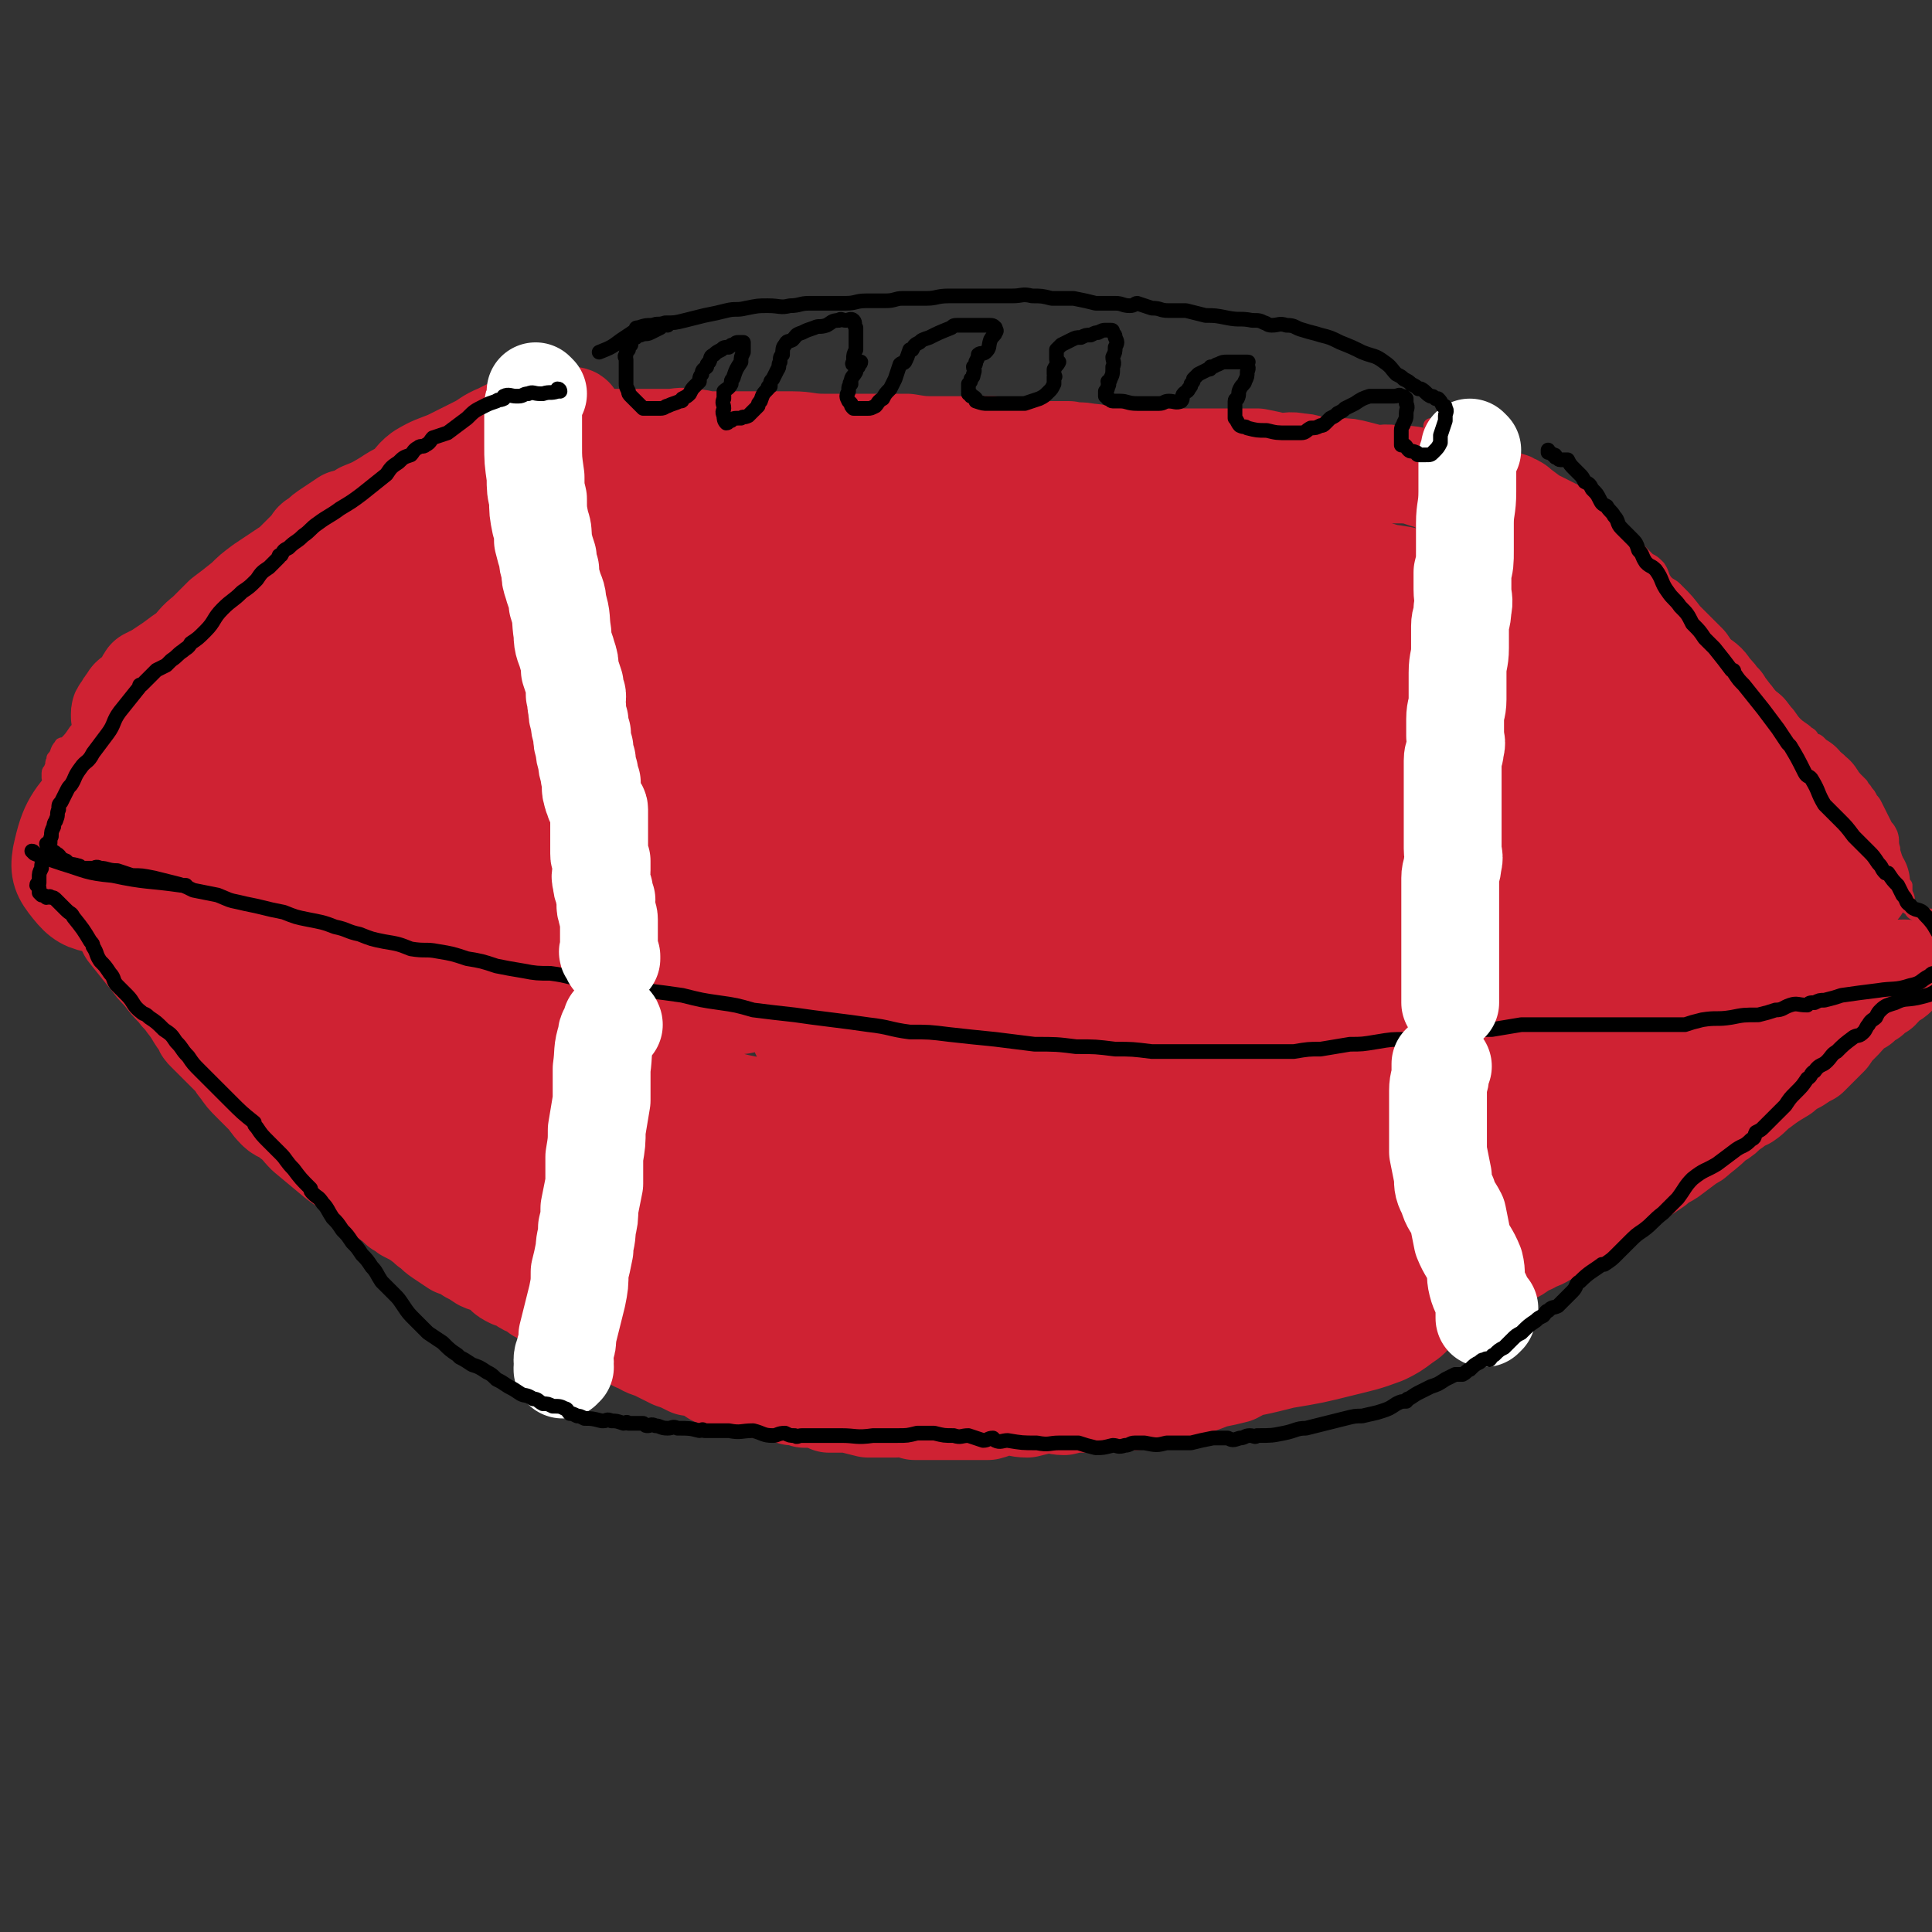 <svg viewBox='0 0 790 790' version='1.1' xmlns='http://www.w3.org/2000/svg' xmlns:xlink='http://www.w3.org/1999/xlink'><rect x="0" y="0" width="790" height="790" fill="#333333" stroke="none"/><g fill='none' stroke='#CF2233' stroke-width='6' stroke-linecap='round' stroke-linejoin='round'><path d='M17,334c0,0 0,-1 -1,-1 0,0 1,0 1,1 0,0 0,0 0,0 0,0 -1,-1 -1,-1 1,0 2,0 2,1 0,0 0,0 0,1 0,1 0,1 1,2 0,0 1,0 1,1 0,0 1,0 1,1 1,1 0,1 1,2 1,1 1,1 2,2 2,2 2,2 4,4 2,1 2,1 4,3 3,2 2,2 5,5 2,2 2,2 5,4 3,4 3,4 6,7 0,0 0,0 1,1 2,1 2,1 5,3 3,1 3,1 6,3 3,1 3,1 5,3 4,2 4,2 7,5 1,0 1,0 1,1 2,1 2,1 4,3 1,1 1,1 3,2 2,1 2,1 4,3 2,1 3,1 5,3 2,1 2,1 4,3 2,1 2,1 4,2 1,1 1,1 2,2 2,1 2,1 4,2 1,0 1,0 1,1 3,2 2,2 5,4 2,1 2,0 4,1 2,1 2,1 5,3 4,2 4,1 8,3 0,0 0,0 1,1 1,1 1,1 3,3 1,1 1,2 2,2 1,1 2,0 3,0 1,0 1,0 3,1 1,0 1,0 3,1 2,0 2,0 5,1 2,0 2,1 5,2 3,0 3,0 6,1 3,1 3,2 6,2 5,1 5,0 9,0 3,1 3,1 6,2 1,0 1,0 3,1 1,1 1,0 3,1 1,0 1,0 3,1 1,1 1,1 2,2 4,1 4,1 9,1 1,1 1,1 3,1 2,0 2,0 4,1 2,0 2,0 5,1 1,0 1,1 3,2 2,0 2,0 4,1 2,0 2,0 5,1 2,0 2,0 5,1 2,0 2,0 5,1 2,0 2,0 4,1 4,1 4,2 9,3 5,1 5,0 9,1 4,1 4,1 7,2 4,1 4,1 7,2 4,0 4,-1 8,0 3,0 3,0 6,1 4,0 4,0 7,1 3,0 3,1 7,1 3,1 3,0 7,1 1,0 2,-1 3,0 1,0 1,0 3,1 4,0 4,1 8,1 7,1 7,0 14,1 3,0 3,0 7,1 2,0 2,-1 5,0 2,0 2,0 4,0 2,1 2,1 4,1 0,0 0,0 1,0 2,-1 2,0 5,0 2,0 2,0 4,0 4,0 4,0 8,0 4,-1 4,-1 8,-1 4,0 4,0 8,0 3,0 3,0 6,0 4,0 4,0 7,0 2,0 2,0 4,0 1,0 1,0 2,0 5,-1 5,-1 10,-1 5,-1 5,0 9,0 5,-1 5,-1 11,-2 4,0 4,1 8,1 4,0 4,0 7,0 3,0 3,0 5,0 3,0 3,0 5,0 2,0 2,0 3,0 5,0 5,0 10,0 4,0 4,0 8,0 5,0 5,0 9,0 6,0 6,0 11,0 4,0 4,0 8,0 4,0 4,0 8,0 4,0 4,0 9,0 3,0 3,0 7,0 3,0 3,0 7,0 1,0 1,0 3,0 3,0 3,0 5,0 2,0 2,0 3,0 7,-1 7,-1 14,-1 4,-1 4,-1 8,-1 4,-1 4,-1 7,-1 3,-1 3,0 7,0 2,0 2,0 4,0 2,-1 2,-1 3,-1 2,-1 2,-1 4,-1 3,-1 3,-1 5,-1 6,-1 6,-1 12,-2 7,-1 7,0 13,-2 6,-1 6,-1 12,-2 5,-2 5,-2 10,-3 5,-1 5,-1 11,-3 3,-1 3,-1 7,-2 4,-1 3,-2 8,-3 3,-1 3,-1 6,-2 4,0 4,0 7,-1 1,0 1,0 1,0 2,-1 2,-1 4,-1 3,-1 4,-1 7,-2 1,0 0,-1 1,-1 3,-2 3,-2 6,-3 1,-1 1,-1 2,-1 2,-1 2,-1 4,-2 2,0 2,-1 3,-1 2,-1 2,-1 3,-2 2,-1 2,-1 3,-2 2,-1 2,-1 3,-2 2,-2 1,-2 3,-3 2,-2 2,-1 4,-2 3,-2 3,-3 6,-5 1,-1 2,0 3,-1 1,-1 1,-1 2,-2 2,-2 1,-2 3,-3 2,-2 2,-2 4,-3 4,-3 4,-2 7,-5 1,0 1,0 1,0 2,-1 3,-1 5,-2 2,-1 2,-1 3,-2 2,-1 2,-2 3,-2 1,-1 1,0 1,0 1,-1 1,-1 1,-1 0,-1 0,-1 1,-1 0,-1 1,0 1,0 0,-1 0,-1 0,-1 0,-1 1,0 1,0 1,-1 1,-1 1,-1 1,-1 1,-1 1,-1 1,-1 1,-1 1,-1 0,0 0,0 0,0 0,-1 1,-1 1,-1 0,0 -1,1 0,1 3,0 4,-1 7,-1 4,-1 4,-1 7,-2 2,0 3,0 3,-1 1,0 -1,0 -1,0 0,-1 0,-1 0,-1 -1,-1 -1,-1 -2,-1 -4,-1 -4,0 -8,-1 -2,-1 -2,-1 -3,-3 -1,0 -1,0 -1,-1 -1,0 0,0 0,-1 0,0 0,0 0,-1 0,0 0,0 0,0 0,-2 -1,-2 -1,-4 0,-1 0,-1 0,-2 0,0 -1,0 -1,0 -1,-3 -1,-3 -1,-6 -1,-1 -1,0 -1,-1 -1,-4 -1,-4 -2,-7 0,-1 0,-1 0,-1 -1,-3 0,-3 -1,-6 -1,-2 -1,-2 -2,-3 -1,-2 -1,-2 -2,-4 -1,-2 -1,-2 -2,-4 -1,-2 -1,-2 -2,-3 -1,-2 -1,-2 -2,-3 -1,-2 -1,-1 -2,-3 -1,-1 -1,-1 -2,-2 -1,-1 -1,-1 -2,-2 -1,-1 -1,-1 -2,-2 -2,-2 -2,-2 -3,-4 -2,-1 -2,-1 -3,-2 -3,-2 -3,-2 -5,-5 -1,-1 -1,-1 -2,-1 -2,-2 -1,-2 -3,-3 -2,-2 -3,-2 -5,-4 -2,-2 -2,-3 -4,-5 -3,-4 -3,-4 -7,-7 -1,-2 -1,-2 -3,-3 -1,-1 -1,-1 -2,-2 -2,-3 -2,-3 -4,-5 -2,-2 -2,-2 -4,-4 -3,-4 -3,-4 -7,-8 0,-1 0,-1 -1,-1 -1,-2 -1,-2 -3,-3 -2,-2 -2,-2 -4,-4 -1,-1 -1,-1 -2,-2 -2,-2 -2,-2 -4,-4 -2,-3 -2,-4 -4,-7 -2,-2 -2,-1 -4,-3 -2,-3 -1,-3 -3,-6 -2,-2 -2,-2 -4,-3 -2,-2 -2,-2 -4,-4 -2,-2 -2,-1 -4,-3 -3,-3 -2,-4 -5,-7 -1,-1 -1,0 -2,-1 -4,-4 -4,-4 -9,-8 -1,-2 -1,-2 -3,-3 -1,-1 -1,-1 -3,-2 -4,-2 -4,-2 -8,-4 -4,-3 -4,-3 -9,-6 -2,-1 -2,-1 -5,-2 -3,-2 -3,-2 -6,-3 -1,-1 -1,-1 -2,-2 -2,-1 -1,-1 -3,-2 -1,0 -1,0 -2,0 -2,-1 -2,-1 -4,-2 -1,0 -1,0 -2,-1 -1,0 -1,0 -3,0 -2,-1 -2,-1 -4,-1 -2,-1 -2,-1 -4,-1 -3,-1 -3,-1 -6,-2 0,0 -1,0 -1,0 0,-1 0,-1 0,-1 '/><path d='M243,162c0,0 -1,-1 -1,-1 0,0 0,1 1,1 0,0 0,0 0,0 0,0 -1,-1 -1,-1 0,0 1,1 1,1 0,0 -1,0 -1,0 -2,0 -2,0 -4,0 0,0 0,0 0,0 -1,0 -1,0 -1,0 -1,0 -1,0 -2,0 -1,0 -1,0 -2,0 -1,0 -1,0 -1,0 -1,0 -1,0 -2,1 -1,0 -1,0 -2,1 -2,1 -2,1 -3,2 -3,1 -3,1 -5,2 -5,2 -5,2 -9,4 -5,3 -5,3 -11,7 -5,2 -5,3 -10,5 -8,4 -9,4 -17,8 -5,2 -4,2 -9,5 -4,3 -4,3 -8,5 -4,3 -4,3 -9,6 -4,2 -4,2 -8,4 -3,2 -3,2 -7,4 -4,1 -4,1 -7,3 -4,2 -4,2 -8,4 -2,1 -2,1 -5,3 -3,1 -3,1 -5,3 -3,2 -3,2 -6,4 -3,2 -3,2 -6,4 -5,3 -5,3 -10,7 -3,3 -3,3 -6,7 -2,2 -2,2 -5,5 -2,1 -2,1 -3,3 -3,3 -2,3 -5,5 -4,4 -5,3 -9,7 -4,3 -4,4 -8,7 -4,5 -5,5 -9,10 -3,3 -2,3 -5,6 -2,3 -2,3 -4,5 -2,3 -2,3 -4,5 -1,1 -2,0 -2,1 -2,2 -1,3 -3,5 0,1 0,0 0,1 -1,1 0,1 -1,3 0,1 -1,1 -1,2 0,0 0,0 0,1 0,0 0,0 0,1 0,0 0,0 0,0 0,0 1,-1 1,0 1,0 1,0 1,1 '/><path d='M25,321c0,0 0,-1 -1,-1 0,0 1,0 1,1 0,0 0,0 0,0 0,0 0,-1 -1,-1 0,0 0,1 0,2 -1,1 -1,1 -1,3 -1,1 -1,1 -1,2 0,2 0,2 0,4 0,2 0,2 0,4 1,6 1,6 2,11 1,6 0,6 2,12 2,4 2,4 4,9 2,2 2,2 3,5 2,2 2,2 3,4 2,2 2,2 3,4 1,2 1,2 2,4 2,3 2,3 4,7 1,2 1,2 3,4 1,2 1,2 3,4 2,2 2,2 5,5 2,2 3,2 5,5 3,3 2,4 5,8 1,1 2,0 3,2 2,2 2,2 5,5 0,0 0,0 0,1 2,1 2,1 4,3 2,2 2,3 4,5 1,1 1,1 3,2 4,2 3,3 7,6 1,1 1,1 3,2 1,1 1,1 2,2 2,2 2,2 4,5 1,1 1,1 3,3 3,3 3,3 7,5 2,2 2,2 4,4 3,1 3,1 5,3 3,4 3,4 7,8 2,2 2,2 5,4 2,2 2,2 5,4 2,2 2,2 5,4 2,2 2,2 5,4 4,3 4,3 9,7 1,1 1,1 3,2 1,1 1,1 3,3 3,2 3,2 6,5 2,1 2,2 4,4 2,2 2,2 5,4 2,1 2,1 5,3 2,1 2,1 4,3 3,1 3,1 6,2 2,1 2,1 4,2 2,1 2,0 5,2 2,0 2,0 4,2 2,1 2,1 4,3 2,1 2,1 4,3 2,1 2,1 5,3 2,1 2,1 5,2 2,1 2,1 5,2 2,1 2,1 5,2 2,1 2,1 5,2 4,1 4,1 9,3 3,1 3,0 6,1 2,1 2,1 4,2 3,0 3,0 6,1 0,0 0,0 1,1 2,0 2,0 5,1 0,0 0,0 1,1 2,0 2,0 4,1 3,0 3,-1 6,0 2,0 2,0 5,1 4,0 4,0 9,0 1,0 1,0 2,1 2,0 2,-1 5,0 3,0 3,0 6,1 2,0 2,0 5,1 6,1 6,1 13,3 4,1 4,0 8,1 3,1 3,1 6,1 2,1 2,1 5,2 3,0 3,0 6,1 1,0 1,0 3,1 3,0 4,0 7,0 1,0 1,-1 2,0 3,0 3,0 6,1 3,0 3,-1 6,0 5,0 5,0 10,0 4,0 4,0 8,1 3,0 3,0 7,0 3,0 3,0 5,0 2,0 2,0 3,0 2,0 2,0 3,0 3,0 3,0 6,0 2,0 2,0 3,0 6,0 6,0 11,0 4,0 4,0 9,0 4,0 4,0 8,0 2,-1 2,-1 5,-1 2,0 2,0 5,0 2,-1 2,-1 4,-1 1,0 1,0 1,0 2,-1 2,0 4,0 2,-1 2,-1 4,-1 3,-1 3,-1 5,-1 2,-1 2,0 4,0 3,-1 3,-1 5,-1 4,-1 4,-1 7,-2 2,0 2,1 3,1 3,-1 3,-1 5,-1 3,-1 3,0 5,0 3,-1 3,-1 5,-1 3,-1 3,-1 5,-1 2,-1 2,-1 4,-1 4,-1 4,-1 8,-2 2,-1 2,-1 3,-1 2,0 2,0 3,0 3,-1 3,-2 5,-2 3,-1 3,-1 6,-2 1,0 1,0 2,0 2,-1 2,-1 3,-1 1,-1 1,-2 2,-2 2,-1 2,-1 3,-1 2,-1 2,-1 3,-2 2,0 2,-1 3,-1 2,-2 2,-1 4,-2 2,-1 2,-1 4,-2 2,-1 2,-2 4,-2 3,-2 4,-2 7,-3 0,0 0,0 0,0 2,-1 2,-2 3,-2 2,-1 2,-1 4,-2 1,0 1,-1 2,-1 3,-2 3,-2 6,-3 0,0 0,0 0,0 1,-1 1,-1 2,-1 2,-1 2,-1 4,-2 1,0 0,-1 1,-1 2,-1 2,-1 5,-1 0,-1 0,0 1,0 1,-1 1,-1 2,-1 1,-1 1,0 2,0 2,-1 2,-2 3,-3 2,0 2,0 4,0 2,-1 2,-2 3,-2 2,-2 2,-1 4,-2 2,-1 2,-2 4,-2 4,-2 4,-2 8,-4 3,-1 3,-1 6,-3 5,-2 5,-2 10,-4 4,-1 4,-1 8,-2 3,-1 3,-1 6,-3 2,-1 2,-1 3,-2 1,-1 1,-1 2,-1 3,-3 3,-2 6,-5 1,0 1,0 1,0 2,-2 2,-1 4,-2 3,-2 3,-3 5,-4 3,-2 3,-2 5,-3 2,-2 2,-2 4,-3 3,-3 3,-2 6,-5 1,0 0,-1 1,-1 2,-2 2,-2 5,-4 1,-1 2,0 3,-1 2,-2 1,-2 3,-3 1,-2 2,-1 3,-2 2,-2 1,-2 3,-3 2,-2 2,-2 4,-3 3,-3 3,-3 6,-6 1,0 1,0 1,0 2,-2 2,-2 3,-3 3,-4 2,-4 5,-7 2,-1 2,-1 4,-2 3,-3 3,-3 5,-5 3,-3 3,-3 6,-6 4,-6 4,-6 8,-11 4,-4 4,-4 7,-8 3,-4 3,-4 5,-7 1,-1 1,-1 1,-2 0,0 0,-1 0,-1 0,-1 1,-1 1,-2 0,-2 0,-2 0,-3 0,-1 1,-1 1,-3 1,-2 0,-3 1,-5 1,-1 1,-1 3,-1 3,0 3,0 7,1 '/></g>
<g fill='none' stroke='#CF2233' stroke-width='40' stroke-linecap='round' stroke-linejoin='round'><path d='M39,337c0,0 0,0 -1,-1 0,-1 1,-1 1,-2 0,-2 0,-2 0,-4 0,-3 0,-4 1,-7 0,0 1,0 1,0 1,-1 0,-1 1,-2 0,-1 0,-1 1,-2 1,-1 1,-1 2,-2 1,-1 1,-1 2,-2 4,-4 3,-5 7,-8 4,-4 4,-4 8,-8 5,-4 5,-4 9,-7 5,-4 5,-4 9,-8 4,-4 4,-4 8,-8 4,-3 4,-3 8,-6 3,-3 3,-3 6,-6 4,-3 3,-3 7,-7 3,-2 3,-2 6,-3 3,-2 3,-1 6,-3 3,-2 2,-2 5,-4 3,-2 3,-2 6,-4 5,-4 5,-4 10,-8 0,-1 0,-1 1,-1 2,-2 2,-2 4,-4 2,-2 2,-2 5,-4 2,-1 2,-1 4,-2 4,-2 4,-3 8,-5 0,0 0,0 1,0 2,-1 2,-1 4,-2 2,-2 2,-2 5,-3 2,-1 2,-1 4,-2 1,-1 1,-1 3,-2 2,-2 2,-2 4,-3 2,-2 2,-2 4,-3 2,-1 2,0 5,-2 3,-1 3,-1 6,-3 0,0 0,0 1,0 2,-1 2,-1 4,-2 2,-2 2,-2 5,-3 2,-1 2,-1 3,-1 4,-2 4,-2 7,-3 0,0 0,0 1,0 1,-1 1,-1 3,-2 2,-1 2,-1 4,-1 0,-1 0,-1 1,-1 0,-1 0,-1 1,-1 0,0 1,0 1,0 0,0 0,-1 0,-1 '/><path d='M235,171c0,0 0,-1 -1,-1 -1,0 -1,1 -2,1 -4,0 -4,0 -7,0 -1,0 -1,0 -1,0 -1,0 -1,0 -2,0 -2,0 -2,0 -3,0 -1,0 -1,1 -2,1 -1,0 -1,0 -2,0 -1,0 -1,0 -2,1 -1,0 -1,1 -1,1 -2,1 -2,0 -4,1 -2,1 -2,1 -4,2 -5,2 -5,3 -9,5 -6,3 -6,3 -12,6 -5,2 -6,2 -11,5 -4,3 -3,4 -7,7 -4,2 -4,2 -7,4 -5,3 -5,3 -10,5 -3,2 -3,2 -7,3 -3,2 -3,2 -6,4 -3,2 -3,2 -5,4 -2,1 -2,1 -3,3 -2,2 -2,2 -4,4 -2,2 -2,2 -4,4 -6,4 -6,4 -12,8 -4,3 -4,3 -7,6 -5,4 -5,4 -9,7 -4,4 -4,4 -7,7 -4,3 -4,4 -7,7 -3,2 -3,2 -7,5 -3,2 -3,2 -6,4 -2,1 -2,1 -4,2 -1,1 0,2 -1,3 -2,2 -2,2 -4,4 -2,1 -2,1 -3,3 -1,1 -1,1 -2,3 -1,1 -1,1 -1,2 0,1 0,1 0,1 '/><path d='M36,349c0,0 0,-1 -1,-1 0,0 1,0 1,1 0,0 0,0 0,0 0,0 1,-1 1,0 1,1 0,1 1,3 1,2 1,2 2,4 1,2 0,2 1,4 1,1 1,1 2,3 1,2 0,2 1,4 1,2 1,2 2,4 2,3 2,3 4,6 1,2 1,2 2,4 4,5 4,5 8,10 0,0 0,0 1,1 2,3 2,3 5,6 3,4 3,4 6,7 2,3 2,2 4,5 4,5 3,5 7,10 0,1 0,1 1,2 2,2 2,2 5,5 3,3 3,3 6,6 2,2 1,2 3,4 2,3 2,3 5,6 2,2 2,2 5,5 2,2 2,3 5,6 2,2 3,1 6,4 3,2 3,3 6,6 6,5 6,5 12,10 5,4 5,3 10,7 3,2 3,2 6,4 2,3 2,3 5,5 3,2 3,2 5,4 2,1 2,1 3,2 4,2 4,2 8,5 0,0 0,0 1,1 2,1 2,2 5,4 3,2 3,2 6,4 3,1 3,1 6,3 2,1 2,1 5,3 2,1 2,0 5,2 2,1 2,1 4,3 1,1 1,1 3,2 1,0 2,0 3,1 1,0 1,1 3,2 1,0 1,0 3,1 1,0 1,1 2,2 1,0 1,0 3,1 4,1 4,1 8,3 0,0 0,0 1,1 2,1 2,0 4,2 2,1 2,1 4,3 2,1 2,0 5,2 3,1 3,1 6,3 2,1 2,0 4,2 2,1 2,1 5,3 3,1 3,2 7,3 4,2 4,2 8,4 3,1 3,1 7,3 2,0 2,0 5,1 2,1 2,1 5,3 0,0 0,-1 1,0 2,0 2,0 4,1 6,2 6,2 13,4 4,1 4,0 7,1 4,1 4,1 7,2 2,0 2,0 5,1 4,0 4,0 8,1 1,0 1,0 2,1 4,0 4,0 8,0 4,1 4,1 8,2 3,0 3,0 6,0 2,0 2,0 5,0 2,0 2,-1 5,0 1,0 1,0 3,1 1,0 2,0 4,0 3,0 3,0 6,0 5,0 5,0 10,0 5,0 5,0 10,0 4,-1 4,-2 8,-2 4,0 4,1 8,1 4,-1 4,-1 8,-2 3,0 4,1 7,1 4,-1 4,-1 8,-1 4,-1 4,0 9,0 4,-1 3,-2 7,-2 3,0 3,1 5,1 3,-1 3,-1 6,-2 1,0 1,0 2,0 8,-2 8,-2 15,-4 4,-1 4,-1 9,-3 5,-1 5,-1 9,-2 4,-2 4,-3 8,-4 4,-2 5,0 8,-2 4,-1 3,-2 6,-3 4,-2 4,-2 7,-3 2,-1 2,-2 4,-2 1,-1 1,0 1,0 2,-1 3,-1 5,-2 2,0 1,0 3,-1 5,-3 5,-4 10,-6 5,-2 5,-1 10,-3 4,-1 3,-2 7,-4 3,-1 3,-1 6,-2 3,-2 3,-1 6,-3 3,-1 3,-1 6,-3 4,-2 4,-2 7,-3 5,-2 5,-2 9,-4 6,-2 6,-2 11,-4 4,-2 3,-3 7,-4 3,-2 3,-1 6,-3 4,-2 4,-2 7,-4 1,-1 1,-1 2,-1 2,-2 2,-2 4,-3 3,-2 3,-1 5,-2 3,-2 3,-2 5,-3 3,-2 3,-2 5,-3 3,-2 3,-3 5,-4 3,-3 3,-2 6,-5 3,-2 3,-2 6,-4 3,-3 3,-2 6,-4 4,-3 4,-3 8,-6 2,-1 2,-1 3,-2 5,-4 5,-4 9,-8 1,0 1,0 1,0 3,-2 2,-3 5,-4 2,-2 3,-2 5,-3 3,-2 3,-3 6,-5 4,-3 4,-3 9,-6 0,-1 0,-1 1,-1 3,-2 3,-2 5,-3 3,-2 3,-2 5,-3 2,-2 2,-2 4,-4 2,-2 2,-2 4,-4 2,-3 2,-3 4,-5 3,-3 3,-3 5,-6 2,-1 2,-1 4,-2 2,-2 2,-2 4,-3 2,-2 2,-2 4,-3 2,-2 1,-2 3,-3 2,-2 2,-1 4,-3 1,-1 1,-1 1,-2 1,0 1,0 2,-1 0,0 0,0 0,0 0,0 0,0 -1,0 -2,0 -2,0 -3,1 -1,0 -2,-1 -2,0 -1,0 0,1 -1,2 -1,1 -2,1 -4,2 0,0 0,0 -1,1 -1,0 -2,0 -3,1 -1,0 -1,0 -3,1 -2,0 -2,0 -4,1 -2,0 -2,0 -5,1 -2,1 -2,1 -4,2 -5,2 -5,2 -10,4 -5,2 -5,2 -11,5 -5,2 -4,3 -10,5 -3,1 -3,1 -6,2 -4,2 -4,2 -8,3 -1,1 -2,0 -3,1 -2,1 -2,1 -3,2 -2,0 -2,0 -4,1 -6,2 -6,2 -12,5 -3,2 -3,2 -7,4 -3,1 -3,1 -6,2 -3,1 -3,1 -6,2 -2,1 -2,1 -4,1 -2,1 -2,1 -4,1 -3,1 -3,1 -6,2 -3,1 -3,0 -7,1 -4,2 -4,2 -9,3 -3,1 -3,2 -6,3 -3,1 -4,1 -7,2 -2,0 -2,0 -5,1 -4,0 -4,0 -9,1 -4,1 -4,1 -9,2 -4,0 -4,0 -8,1 -4,1 -4,1 -8,1 -3,1 -3,0 -6,1 -4,0 -4,1 -7,1 -3,0 -3,0 -5,0 -1,0 -1,-1 -3,0 -3,0 -3,1 -5,1 -4,0 -4,-1 -7,0 -7,0 -7,1 -14,2 -5,0 -5,1 -9,1 -4,0 -4,-1 -7,0 -4,0 -4,0 -7,1 -2,0 -2,0 -4,0 0,0 0,0 -1,0 -4,0 -4,0 -9,0 -5,0 -5,0 -10,0 -4,0 -5,0 -9,0 -3,-1 -3,-1 -5,-1 -4,0 -4,0 -7,0 -2,0 -2,0 -5,0 -2,-1 -2,-1 -5,-1 -4,-1 -4,0 -8,0 -4,-1 -4,-1 -9,-1 -3,-1 -3,0 -7,0 -4,0 -4,0 -8,0 -3,-1 -3,-1 -6,-1 -4,-1 -4,0 -8,0 -3,0 -3,0 -6,0 -4,0 -4,0 -7,0 -3,0 -3,0 -7,0 -3,0 -3,0 -6,0 -1,-1 -1,-1 -1,-1 -3,-1 -3,0 -5,0 -3,-1 -3,-1 -5,-1 -6,-1 -6,-1 -12,-1 -5,-1 -5,-1 -11,-2 -4,0 -4,0 -9,-1 -3,0 -3,-1 -5,-1 -4,-1 -4,-1 -7,-2 -4,0 -4,0 -8,-1 -4,-1 -4,-1 -8,-1 -4,-1 -4,-1 -9,-2 -4,0 -5,0 -9,-1 -4,-1 -4,-2 -7,-3 -5,-1 -5,-1 -10,-2 -4,0 -4,0 -9,-1 -5,-1 -5,-1 -10,-2 -4,-1 -4,-2 -9,-3 -4,-1 -4,-1 -9,-2 -5,0 -5,0 -10,-1 -4,-1 -4,-2 -9,-3 -4,-1 -4,-1 -9,-2 -4,0 -4,-1 -9,-1 -4,-1 -4,-1 -8,-2 -5,0 -5,0 -9,-1 -5,-1 -5,-2 -10,-3 -5,-2 -5,-2 -10,-3 -5,-1 -5,-1 -11,-2 -5,-1 -5,-2 -10,-3 -5,-1 -5,-1 -9,-2 -7,-2 -7,-1 -14,-3 -5,-2 -5,-2 -9,-4 -4,-2 -4,-2 -8,-3 -5,-2 -5,-1 -9,-3 -5,-3 -4,-3 -8,-6 -4,-2 -4,-2 -8,-4 -2,-1 -2,-1 -4,-2 -1,-1 -1,-1 -2,-2 0,-1 0,0 -1,0 0,0 0,0 0,0 -1,-1 0,-1 0,-1 0,0 0,0 0,1 0,0 0,0 0,1 0,1 0,1 0,2 0,0 0,0 0,1 0,0 0,0 0,1 0,0 0,0 0,1 0,0 0,0 1,1 1,0 0,0 1,1 2,1 2,1 4,2 3,1 3,1 7,3 0,0 1,0 1,1 5,5 4,5 9,10 6,5 6,5 11,10 7,5 7,5 13,10 6,5 6,5 12,9 6,4 6,4 11,8 5,4 5,4 11,8 5,4 5,3 11,7 7,4 7,3 13,7 7,3 7,3 14,6 6,4 6,4 12,8 7,4 7,4 14,8 8,4 8,4 16,8 9,4 8,5 17,9 9,4 9,4 18,8 11,4 11,4 22,8 10,3 10,3 21,6 10,4 10,4 21,8 11,4 11,4 23,7 11,2 11,3 22,4 12,3 12,2 24,4 13,1 13,1 26,2 11,1 11,2 23,2 14,1 14,0 28,1 10,0 11,1 21,0 13,-2 13,-2 25,-5 12,-2 12,-2 24,-5 8,-2 9,-2 17,-5 4,-2 4,-2 8,-5 3,-2 3,-2 5,-5 1,-2 0,-2 1,-4 0,-1 1,-1 1,-3 0,-2 -1,-2 -1,-4 1,-2 2,-1 3,-3 4,-6 3,-7 6,-12 4,-7 4,-7 9,-14 2,-4 2,-4 5,-8 1,-1 2,-1 3,-2 1,0 0,-1 1,-1 0,-1 0,0 0,0 1,-1 1,-1 2,-1 1,-1 1,-2 2,-2 5,-2 5,-1 10,-3 8,-3 8,-4 16,-7 8,-3 8,-3 17,-6 5,-1 5,-1 10,-2 0,0 0,-1 0,-1 0,-1 1,-1 1,-1 -1,0 -1,0 -2,0 -1,-1 -1,0 -3,0 -2,0 -2,0 -4,0 -2,0 -2,-1 -5,0 -5,0 -5,0 -10,1 -8,1 -8,1 -15,3 -10,2 -10,3 -20,6 -11,4 -11,4 -21,8 -12,4 -12,4 -23,7 -12,3 -12,4 -23,7 -12,4 -12,4 -24,7 -13,2 -13,2 -26,3 -13,2 -13,2 -27,3 -13,0 -13,0 -27,0 -14,0 -14,0 -28,0 -13,0 -13,0 -26,0 -11,-1 -11,-1 -22,-2 -11,-1 -11,0 -22,-2 -10,-2 -10,-2 -20,-5 -9,-2 -9,-3 -18,-5 -12,-3 -12,-3 -23,-6 -12,-3 -12,-3 -25,-6 -12,-3 -12,-3 -25,-5 -10,-2 -11,-1 -21,-4 -9,-2 -8,-2 -17,-5 -5,-2 -7,-1 -10,-4 -1,-1 1,-2 2,-5 0,-1 -1,-2 0,-3 0,0 1,0 2,0 5,-1 5,-2 11,-1 8,0 8,0 15,2 11,2 11,2 22,6 14,4 13,5 28,9 16,5 16,5 33,8 18,4 18,3 36,6 22,3 22,3 44,6 21,3 21,3 41,6 17,2 17,2 35,4 16,2 16,2 33,3 13,1 13,1 27,2 8,0 8,0 17,0 6,0 6,1 12,1 2,-1 3,-1 5,-2 1,0 1,-1 1,-1 -1,-1 -1,-1 -2,-1 -3,-1 -3,-1 -6,-2 -7,-1 -7,-1 -14,-2 -9,-2 -9,-2 -18,-3 -16,-2 -16,-2 -31,-3 -16,-1 -16,-1 -31,-1 -14,-1 -14,-1 -28,0 -17,0 -17,-1 -35,0 -15,1 -15,1 -30,3 -13,1 -13,2 -26,5 -10,2 -10,2 -21,6 -8,3 -8,3 -15,7 -4,3 -4,4 -5,7 0,2 0,3 1,3 4,2 5,2 10,3 10,1 10,1 21,2 16,2 16,3 32,4 19,2 19,2 37,3 13,0 13,1 26,1 19,-1 19,-1 39,-2 13,-1 13,-1 27,-2 12,-2 12,-2 23,-4 12,-3 12,-3 23,-7 9,-3 9,-3 18,-7 4,-1 4,-1 7,-3 1,-1 1,-1 1,-2 0,0 0,0 -1,0 -1,-1 -1,-1 -2,-1 0,0 0,0 -1,0 -4,-1 -4,-1 -9,0 -6,0 -6,0 -13,1 -9,0 -9,0 -18,1 -11,1 -11,2 -21,4 -12,2 -12,3 -23,5 -13,3 -12,3 -25,5 -14,3 -14,2 -27,5 -12,2 -12,3 -23,5 -8,2 -8,2 -15,4 -8,1 -8,1 -15,3 -5,1 -5,1 -9,3 -2,0 -3,0 -4,1 0,0 1,1 1,1 1,1 1,1 1,1 1,0 1,-1 2,0 2,0 2,1 4,1 8,0 8,-1 15,-1 10,-2 9,-2 19,-3 10,-1 10,0 20,-2 10,-1 10,-1 20,-3 11,-2 11,-3 23,-5 9,-3 9,-2 18,-5 14,-4 14,-4 28,-9 13,-4 13,-3 26,-8 12,-4 12,-5 24,-10 12,-6 13,-5 25,-10 12,-5 12,-6 23,-11 11,-6 11,-6 22,-11 9,-4 9,-3 17,-7 7,-3 6,-4 13,-8 4,-3 4,-3 8,-6 5,-3 4,-4 9,-7 5,-2 5,-2 9,-4 3,-2 3,-3 6,-5 1,-2 2,-1 3,-3 1,-1 0,-1 1,-2 2,-2 2,-2 4,-3 4,-4 4,-4 8,-7 2,-1 2,-1 3,-2 1,-2 1,-2 2,-3 3,-3 4,-3 7,-6 1,-1 1,-2 2,-3 4,-5 4,-4 8,-8 1,-1 1,-1 1,-1 3,-2 3,-2 5,-4 3,-3 3,-3 7,-5 2,-2 2,-2 4,-3 5,-4 5,-4 10,-7 2,-2 2,-2 3,-3 4,-2 4,-2 8,-4 4,-2 4,-3 8,-4 2,-1 2,-1 4,-2 1,0 1,0 1,-1 0,0 0,0 0,-1 0,0 0,0 0,0 0,0 0,0 -1,0 -2,-1 -2,-1 -4,-1 0,0 0,0 0,0 0,-1 0,-1 -1,-1 -1,-1 -2,-1 -3,-2 0,0 0,-1 0,-1 -1,-2 -1,-2 -3,-4 0,0 0,0 0,0 -1,-2 -1,-2 -2,-3 -1,-2 -1,-2 -2,-4 -3,-6 -3,-6 -7,-12 -3,-5 -3,-5 -6,-10 -3,-4 -4,-3 -7,-6 -2,-2 -1,-3 -3,-5 -1,-2 -1,-2 -2,-3 -1,-2 -1,-2 -2,-3 -1,-3 -1,-3 -3,-6 -1,-2 -1,-1 -3,-3 -4,-5 -4,-5 -7,-9 -1,-1 0,-1 -1,-1 -2,-3 -2,-3 -4,-5 -2,-3 -2,-3 -5,-5 -3,-3 -3,-3 -5,-6 -5,-5 -5,-5 -10,-10 -3,-4 -3,-4 -6,-7 -3,-2 -3,-2 -6,-5 -2,-2 -2,-2 -4,-4 -3,-2 -3,-2 -5,-5 -1,0 0,0 -1,0 -2,-2 -2,-2 -4,-3 -2,-2 -2,-2 -5,-4 -3,-2 -3,-2 -5,-5 -4,-3 -3,-3 -6,-6 0,-1 0,-1 -1,-1 -1,-2 -1,-2 -3,-3 -1,-1 -1,-1 -3,-2 -1,-2 -1,-2 -3,-3 -1,-1 -1,-1 -3,-2 -1,-1 -1,-1 -2,-2 -1,-1 -1,-1 -2,-2 -1,-1 -1,-1 -2,-1 -1,-1 -1,-1 -2,-1 -1,0 -1,0 -2,0 0,0 0,-1 -1,-1 0,0 0,0 -1,0 -1,0 -1,0 -2,0 0,0 0,0 0,0 -1,0 -1,0 -2,0 -1,0 -1,0 -3,0 -3,-1 -3,-1 -6,-3 0,0 0,0 -1,0 -2,-1 -2,-1 -5,-2 -3,-1 -3,0 -6,-1 -2,-1 -2,-2 -5,-2 -6,-2 -6,-2 -13,-2 -4,-1 -4,0 -8,0 -3,-1 -3,-1 -7,-2 -4,-1 -4,-1 -7,-1 -5,-1 -5,0 -9,0 -4,-1 -4,-2 -8,-2 -4,-1 -4,0 -8,0 -4,-1 -4,-1 -9,-2 -4,0 -4,0 -9,0 -4,0 -4,0 -8,0 -4,0 -4,0 -8,0 -5,0 -5,0 -10,0 -4,0 -4,0 -8,0 -5,0 -5,-1 -9,-1 -5,0 -5,0 -9,0 -4,0 -4,-1 -8,-1 -4,-1 -4,0 -8,-1 -5,0 -5,0 -10,0 -5,-1 -5,-1 -11,-1 -5,-1 -5,0 -10,-1 -5,0 -5,0 -11,0 -6,0 -6,0 -12,0 -6,0 -6,0 -12,-1 -6,0 -6,0 -13,0 -6,0 -6,0 -11,0 -5,0 -5,0 -10,0 -7,0 -7,-1 -13,-1 -6,0 -6,0 -12,0 -5,0 -5,0 -10,0 -6,0 -6,0 -11,0 -4,0 -4,-1 -9,-1 -4,-1 -4,0 -9,0 -7,0 -7,0 -13,0 -6,0 -6,0 -12,0 -6,0 -6,0 -12,0 -5,1 -5,1 -11,2 -5,0 -5,0 -10,1 -5,1 -5,1 -10,2 -2,1 -2,1 -3,3 -2,1 -1,2 -2,4 0,1 1,1 1,2 0,0 0,0 0,1 0,1 0,1 1,2 2,2 2,2 4,3 0,1 0,1 1,1 6,2 6,2 12,3 11,1 11,1 22,1 15,0 15,0 31,0 16,-1 16,-1 32,-2 11,-1 11,-2 23,-2 7,0 7,-1 13,0 1,0 2,0 2,1 -1,2 -1,2 -2,4 -3,2 -3,2 -6,4 -5,2 -5,1 -11,3 -8,2 -8,2 -16,4 -15,4 -15,4 -29,8 -19,5 -19,5 -38,10 -19,6 -19,6 -37,12 -18,5 -18,5 -36,12 -14,5 -14,5 -27,12 -11,5 -11,6 -21,12 -6,5 -5,5 -11,10 -1,1 -1,1 -1,2 0,0 0,1 1,1 2,0 2,0 4,0 2,0 2,0 4,0 5,0 5,0 10,0 11,-1 11,0 23,-2 13,-1 13,-1 26,-3 12,-3 13,-3 25,-7 11,-5 11,-5 22,-11 12,-6 13,-6 23,-14 20,-15 21,-14 38,-32 5,-5 4,-7 6,-14 1,-4 2,-5 1,-8 -2,-3 -4,-3 -8,-4 -7,-1 -7,-1 -14,0 -10,0 -11,0 -21,2 -22,6 -22,6 -43,14 -24,9 -24,9 -47,20 -24,12 -25,11 -47,25 -20,13 -20,13 -38,29 -17,16 -19,16 -33,34 -9,11 -11,12 -14,26 -1,6 0,8 4,13 4,5 6,6 12,7 15,4 15,3 30,3 18,1 18,1 36,-1 19,-2 19,-2 38,-7 19,-4 19,-4 37,-12 19,-8 19,-10 37,-20 19,-11 20,-11 38,-22 18,-12 18,-12 35,-25 15,-11 15,-11 30,-23 12,-10 12,-9 24,-20 9,-7 10,-7 16,-16 3,-4 2,-5 2,-11 0,-3 1,-4 -1,-6 -3,-3 -4,-2 -7,-3 -6,-1 -6,-1 -12,-2 -7,-1 -7,-1 -15,0 -11,1 -11,0 -22,3 -19,5 -19,5 -37,13 -18,8 -18,9 -36,18 -13,7 -14,6 -26,15 -18,13 -18,14 -34,30 -11,11 -11,11 -19,25 -7,11 -9,12 -11,25 -2,8 0,9 2,18 2,7 2,8 7,13 5,6 6,6 13,8 19,4 19,4 39,4 19,1 19,0 39,-1 21,-2 21,-1 42,-6 21,-5 21,-7 42,-15 21,-9 21,-9 43,-19 20,-9 20,-8 39,-20 14,-8 14,-9 26,-21 9,-8 9,-8 15,-18 3,-5 3,-6 3,-11 -1,-5 -1,-5 -4,-9 -4,-4 -4,-4 -9,-6 -7,-2 -8,-3 -15,-4 -25,-2 -25,-2 -49,-3 -32,0 -32,0 -63,1 -23,1 -24,-1 -47,4 -20,4 -20,6 -39,13 -22,8 -21,9 -43,18 -16,7 -17,5 -33,14 -10,5 -10,6 -18,13 -4,4 -4,5 -6,9 -1,1 -1,2 0,3 1,0 1,0 3,0 4,0 4,-1 7,0 6,0 6,1 13,1 9,0 9,0 19,0 10,-1 10,0 20,-1 9,-1 9,-1 18,-3 9,-2 9,-3 17,-7 5,-3 6,-3 9,-7 2,-2 4,-4 3,-6 -1,-3 -4,-2 -7,-3 -4,-1 -4,-2 -8,-2 -5,-2 -5,-1 -11,-2 -8,0 -8,0 -16,0 -10,0 -10,0 -20,1 -19,2 -19,2 -38,5 -7,1 -7,2 -14,3 -4,1 -4,0 -8,1 -1,0 -1,1 -3,1 0,0 -1,-1 -1,0 -1,0 0,1 0,1 0,0 0,-1 0,-1 0,-2 -1,-2 0,-3 0,-2 1,-2 2,-3 1,-2 1,-2 3,-3 1,-1 2,-1 3,-2 1,-2 1,-2 2,-3 0,-1 1,-1 1,-2 0,-2 0,-2 0,-4 0,0 0,0 0,0 0,-1 0,-1 0,-1 0,-2 0,-2 0,-3 0,0 -1,0 -1,0 -1,-1 -1,-1 -2,-2 0,0 0,0 0,0 -2,0 -2,0 -3,1 -2,1 -2,1 -4,2 -3,1 -3,1 -5,3 -2,2 -2,2 -4,5 -4,5 -3,6 -6,12 -4,5 -4,6 -7,11 -5,8 -5,7 -9,15 -4,7 -4,7 -6,15 -2,7 -2,7 -3,14 -1,4 -1,4 -2,8 0,1 -1,1 0,1 1,1 2,0 3,0 5,-3 4,-4 9,-6 9,-6 9,-6 17,-10 15,-8 16,-8 31,-16 17,-9 18,-9 35,-19 15,-8 15,-9 30,-18 8,-5 9,-5 16,-11 5,-4 6,-5 8,-9 1,-1 -1,-1 -3,-1 -3,0 -3,1 -6,1 -6,1 -6,-1 -11,1 -8,3 -8,4 -16,8 -9,5 -9,6 -17,11 -13,7 -14,6 -26,15 -13,9 -14,10 -24,22 -9,10 -10,10 -15,21 -3,8 -4,9 -3,17 1,7 3,8 8,13 8,7 9,9 19,12 20,6 21,6 41,8 27,1 28,-1 55,-1 29,-1 30,-1 59,-3 33,-2 33,-1 66,-5 32,-4 32,-5 63,-11 38,-7 38,-7 76,-13 26,-5 26,-4 51,-9 16,-4 16,-4 31,-10 6,-2 9,-2 10,-6 1,-3 -2,-6 -6,-8 -7,-3 -9,-2 -18,-3 -12,-1 -12,-2 -25,-2 -28,-1 -28,-1 -56,0 -36,1 -36,-1 -71,3 -43,5 -43,6 -86,14 -45,8 -45,8 -89,19 -32,8 -32,9 -63,20 -13,4 -13,5 -25,10 -6,2 -15,4 -12,4 5,1 13,-1 27,-2 24,-2 24,-2 48,-3 33,-1 33,0 66,-2 44,-2 44,-3 87,-6 42,-2 42,-2 84,-3 34,0 34,1 68,1 28,0 28,0 55,0 20,0 20,0 40,0 5,0 9,0 10,-2 0,-2 -4,-3 -9,-6 -4,-3 -4,-5 -9,-7 -12,-4 -12,-4 -25,-6 -24,-3 -24,-3 -49,-5 -35,-2 -35,-3 -71,-3 -59,1 -59,0 -118,5 -18,1 -19,1 -36,7 -6,2 -8,4 -10,9 -2,3 0,5 2,8 7,7 8,8 17,12 22,11 23,11 46,18 29,10 30,10 60,16 33,7 33,7 67,11 33,3 33,3 66,4 28,1 28,0 57,-1 22,-1 23,1 44,-4 11,-3 12,-4 20,-11 6,-5 6,-6 8,-13 1,-5 0,-6 -1,-11 -2,-5 -2,-5 -5,-10 -6,-6 -6,-7 -13,-11 -12,-8 -13,-9 -27,-13 -26,-8 -27,-7 -54,-10 -26,-3 -26,-4 -51,-3 -25,1 -25,0 -49,6 -21,5 -21,6 -41,16 -16,8 -16,8 -30,19 -9,6 -11,6 -15,15 -1,4 0,6 3,10 4,4 5,4 11,6 10,3 10,4 21,5 18,2 18,1 37,2 20,0 20,0 40,-1 21,-2 21,-1 41,-6 21,-4 20,-5 40,-12 22,-7 21,-8 42,-14 14,-5 15,-3 28,-8 3,-2 3,-3 5,-6 1,-2 1,-3 0,-4 -2,-3 -3,-3 -6,-3 -7,-1 -7,0 -14,1 -11,0 -11,0 -22,1 -17,1 -17,0 -35,2 -29,4 -29,4 -58,9 -31,5 -31,5 -62,10 -26,4 -26,4 -52,9 -17,3 -16,4 -33,7 -13,2 -13,1 -25,2 -9,0 -10,2 -17,0 -3,-1 -2,-3 -2,-5 0,-3 1,-3 1,-6 0,-1 -1,-1 0,-2 0,-1 1,-1 1,-1 0,-1 -1,-1 -1,-2 0,0 0,-1 -1,-1 -2,0 -2,1 -5,1 -10,2 -10,1 -19,3 -15,1 -15,2 -29,3 -15,2 -15,2 -29,4 -11,1 -11,1 -21,2 -9,0 -9,1 -17,1 -3,0 -3,-1 -5,0 -1,0 -1,0 -1,1 0,0 0,0 1,0 0,0 0,0 1,0 6,1 6,0 11,2 10,2 9,2 18,5 13,4 13,4 25,8 14,5 13,5 27,9 15,4 15,5 30,7 18,2 18,2 36,3 19,1 19,1 38,2 18,0 18,1 36,1 20,0 20,0 41,-1 20,-1 20,-1 40,-3 19,-1 19,-1 38,-4 16,-2 16,-3 31,-6 14,-4 14,-3 28,-7 12,-3 13,-2 23,-8 8,-4 7,-6 14,-11 8,-6 8,-6 15,-11 7,-5 7,-5 14,-10 6,-4 6,-5 11,-10 5,-4 5,-4 9,-8 3,-4 3,-4 6,-8 3,-3 4,-3 7,-6 4,-4 4,-4 8,-7 4,-3 4,-3 8,-5 4,-3 4,-2 9,-5 3,-2 3,-2 7,-4 1,0 2,0 2,-1 0,0 -1,0 -1,-1 0,0 0,-1 0,-1 0,0 0,1 -1,1 -3,0 -3,0 -6,0 -4,1 -4,1 -9,2 -4,0 -4,1 -9,1 -2,0 -2,0 -4,0 0,0 0,0 -1,0 0,-1 0,-1 -1,-1 0,0 0,0 0,-1 0,0 0,-1 0,-1 0,-3 -1,-3 -1,-5 -1,-3 0,-3 -1,-5 -2,-5 -1,-5 -4,-10 -3,-5 -3,-5 -8,-9 -5,-6 -5,-5 -12,-11 -7,-6 -7,-6 -14,-12 -7,-5 -7,-5 -15,-10 -5,-4 -5,-3 -10,-7 -4,-2 -3,-3 -6,-6 -2,-2 -2,-2 -4,-4 -1,-1 -1,-2 -1,-3 0,0 0,1 1,1 5,1 5,1 9,2 6,2 7,1 13,4 10,4 10,4 21,10 9,5 9,6 18,12 5,4 5,4 11,7 10,7 10,7 19,13 6,3 6,3 11,6 3,2 4,2 7,4 1,1 0,1 1,2 1,1 1,1 2,1 0,1 0,1 0,1 1,0 1,0 2,1 1,0 0,1 1,2 0,0 1,0 1,1 1,1 1,1 2,3 1,1 1,1 2,3 1,2 1,2 1,5 1,2 2,2 2,4 1,5 1,5 2,11 0,0 0,0 0,1 1,3 1,3 1,6 1,3 1,3 1,6 0,1 0,1 0,2 -1,2 -1,2 -2,3 0,1 0,1 0,1 -1,0 -1,1 -2,1 -1,-1 -1,-1 -2,-2 -2,-4 -2,-4 -3,-7 -1,-5 -1,-5 -2,-10 -1,-2 -1,-2 -2,-5 -1,-1 -1,-1 -1,-2 -1,-1 -1,-1 -1,-2 -1,-2 -1,-2 -1,-3 -1,-2 0,-2 -1,-4 -5,-7 -5,-7 -11,-13 -7,-6 -7,-7 -13,-12 -7,-6 -8,-6 -15,-11 -7,-5 -7,-5 -14,-10 -8,-6 -8,-6 -16,-11 -9,-5 -9,-5 -17,-10 -11,-6 -11,-6 -21,-11 -12,-5 -12,-4 -23,-9 -12,-6 -12,-6 -25,-11 -13,-6 -13,-6 -27,-10 -15,-6 -15,-5 -30,-10 -17,-4 -17,-5 -34,-8 -20,-3 -20,-3 -40,-4 -18,-2 -18,-1 -37,-2 -16,-1 -16,-1 -32,-1 -12,0 -12,-1 -23,0 -5,0 -5,0 -10,1 -1,1 -2,2 -1,2 1,0 2,-1 5,0 6,1 6,1 13,2 9,2 9,2 19,4 12,2 12,3 24,5 17,4 17,4 34,7 19,3 19,3 38,6 21,3 21,3 41,5 19,2 19,2 39,3 17,1 17,1 34,2 9,0 9,1 18,1 1,0 1,0 1,0 -2,-1 -2,-1 -4,-1 -4,-1 -4,-1 -8,-2 -6,-1 -6,-1 -11,-2 -6,-1 -6,-1 -11,-2 -8,-2 -8,-2 -16,-3 -17,-2 -17,-2 -34,-4 -24,-2 -24,-2 -47,-3 -26,-2 -26,-1 -52,-2 -22,0 -22,0 -45,0 -22,0 -22,0 -45,1 -15,1 -15,0 -29,2 -15,3 -15,4 -29,8 -11,4 -11,4 -22,10 -8,4 -11,3 -16,9 -1,2 1,3 3,6 3,3 2,3 6,5 8,4 9,5 18,7 18,3 18,3 37,4 23,2 23,2 45,2 18,0 18,-1 36,-2 32,-3 32,-2 63,-5 23,-2 23,-2 45,-6 16,-3 16,-3 32,-8 8,-2 8,-2 16,-5 4,-2 5,-2 8,-5 1,-1 -1,-2 -1,-4 0,-2 0,-2 0,-5 0,-1 1,-1 0,-2 0,0 0,0 -1,0 -1,-2 0,-3 -1,-4 -1,-1 -1,-1 -2,-1 -1,-2 -1,-2 -3,-3 -5,-3 -5,-4 -11,-5 -8,-2 -9,-2 -17,-2 -14,1 -14,1 -29,3 -20,3 -20,3 -41,6 -26,5 -26,5 -52,11 -25,6 -25,6 -50,13 -23,6 -23,7 -46,13 -17,6 -17,5 -34,11 -11,4 -12,4 -22,11 -4,3 -5,4 -5,8 -1,2 0,3 3,4 6,2 6,1 13,2 15,2 15,3 30,4 24,2 24,2 48,3 35,0 35,0 70,0 37,0 37,0 73,0 37,-1 37,-1 75,-2 30,0 30,0 60,-1 21,0 21,0 42,-1 6,-1 11,-2 12,-3 1,-1 -4,-1 -9,-2 -7,-1 -7,-1 -15,-1 -11,0 -11,1 -23,1 -29,1 -29,0 -58,0 -41,2 -41,2 -81,4 -45,2 -45,1 -89,5 -29,3 -29,4 -58,9 -28,5 -29,4 -56,12 -9,3 -8,4 -16,9 -1,1 -4,3 -3,3 2,2 5,1 9,1 14,-1 14,-1 28,-2 30,-1 31,0 61,-1 33,-1 33,-1 67,-4 36,-2 36,-4 72,-7 33,-2 33,-2 67,-4 25,-2 25,-2 50,-4 27,-2 28,-1 54,-5 4,0 5,-1 7,-4 1,-2 1,-4 0,-6 -3,-3 -4,-4 -8,-5 -9,-2 -9,-1 -18,-1 -13,-1 -13,-1 -26,-1 -21,-2 -21,-2 -41,-3 -28,-2 -28,-2 -56,-3 -25,-1 -25,-1 -51,-1 -24,-1 -24,-2 -49,0 -20,1 -20,2 -40,4 -16,2 -16,2 -32,5 -9,2 -10,2 -18,6 -1,0 0,1 1,1 1,1 2,1 4,1 7,0 7,0 14,0 21,-1 21,-1 42,-1 25,0 25,0 50,0 26,-1 26,-1 53,-2 25,-1 25,0 50,-2 36,-3 37,-2 72,-8 5,0 5,-1 8,-4 2,-2 2,-3 1,-6 0,-3 0,-4 -3,-5 -4,-3 -5,-2 -10,-4 -5,-2 -5,-3 -11,-5 -7,-3 -7,-3 -14,-4 -19,-5 -19,-5 -38,-8 -13,-1 -13,0 -26,-1 -8,-1 -8,-2 -16,-2 -3,0 -3,1 -6,2 -1,0 -2,1 -2,1 1,1 3,0 5,1 7,3 7,4 15,7 12,5 12,5 25,11 10,4 9,5 19,9 22,10 23,9 45,18 15,7 15,7 29,14 12,6 12,5 23,12 5,3 5,4 8,8 2,2 2,3 1,4 0,1 -1,1 -3,1 -3,1 -3,1 -7,1 -5,-1 -5,-1 -11,-2 -7,0 -7,0 -13,0 -9,0 -9,0 -17,0 -7,-1 -7,-1 -15,-1 -4,-1 -4,0 -8,0 -2,0 -3,-1 -4,-1 0,0 1,0 3,0 5,0 5,0 10,0 9,1 9,2 17,3 14,3 14,3 27,6 15,3 15,3 30,6 13,3 13,3 26,6 10,3 11,3 20,6 0,0 -1,1 -2,1 -1,1 -1,1 -3,1 -5,-1 -5,-1 -10,-2 -7,0 -7,1 -14,1 -8,-1 -8,-1 -16,-1 -10,-1 -10,0 -20,0 -12,-1 -12,-1 -23,-3 -10,-1 -10,-1 -19,-2 -5,-1 -5,-1 -10,-2 -3,-1 -3,-1 -5,-3 0,0 0,-1 0,-1 '/></g>
<g fill='none' stroke='#000000' stroke-width='6' stroke-linecap='round' stroke-linejoin='round'><path d='M20,346c0,0 0,-1 -1,-1 0,0 0,1 1,2 1,1 2,1 3,2 2,1 1,2 4,3 2,2 2,1 5,2 0,0 0,0 0,0 1,0 1,1 2,1 2,0 2,0 4,0 1,0 1,-1 3,0 3,0 3,1 7,1 3,1 3,1 6,2 4,0 4,0 9,1 4,1 4,1 8,2 4,1 4,1 8,3 5,1 5,1 10,2 5,2 4,2 9,3 4,1 5,1 9,2 4,1 4,1 9,2 5,2 5,2 10,3 5,1 6,1 11,3 5,1 5,2 10,3 5,2 5,2 10,3 6,1 6,1 11,3 6,1 6,0 11,1 6,1 6,1 12,3 6,1 6,1 12,3 5,1 5,1 11,2 5,1 6,1 11,1 8,1 8,2 16,3 6,0 6,0 12,1 6,1 6,1 11,3 8,1 8,1 15,2 8,2 8,2 15,3 7,1 7,1 14,3 8,1 8,1 17,2 7,1 7,1 15,2 8,1 8,1 15,2 9,1 9,2 17,3 8,0 8,0 16,1 9,1 9,1 19,2 8,1 8,1 16,2 9,0 9,0 17,1 8,0 8,0 16,1 7,0 7,0 15,1 7,0 7,0 14,0 6,0 6,0 12,0 6,0 6,0 11,0 6,0 6,0 11,0 5,0 5,0 10,0 6,-1 6,-1 11,-1 6,-1 6,-1 12,-2 5,0 5,0 11,-1 6,-1 6,-1 12,-1 6,-1 6,-1 11,-2 6,0 6,0 12,-1 6,-1 6,-1 12,-1 6,-1 6,-1 12,-2 5,0 5,0 10,0 5,0 5,0 9,0 4,0 4,0 8,0 4,0 4,0 9,0 4,0 4,0 8,0 4,0 4,0 8,0 4,0 4,0 8,0 3,0 3,0 5,0 1,0 1,0 2,0 3,-1 3,-1 7,-2 6,-1 6,0 12,-1 5,-1 5,-1 11,-1 4,-1 4,-1 7,-2 3,0 3,-1 6,-2 3,-1 3,0 7,0 1,-1 1,-1 3,-1 2,-1 2,-1 4,-1 4,-1 4,-1 7,-2 7,-1 7,-1 15,-2 6,-1 7,0 13,-2 5,-1 4,-2 8,-4 1,-1 1,-1 2,-1 '/><path d='M14,349c0,0 0,-1 -1,-1 0,0 1,1 1,1 5,2 5,2 11,4 10,3 10,4 21,5 14,3 14,2 28,4 1,0 1,0 2,0 '/></g>
<g fill='none' stroke='#FFFFFF' stroke-width='40' stroke-linecap='round' stroke-linejoin='round'><path d='M220,161c0,0 -1,-1 -1,-1 0,0 0,1 1,1 0,0 0,0 0,0 0,0 -1,-1 -1,-1 0,1 0,2 0,3 -1,2 -1,2 -1,4 0,1 0,1 0,3 0,0 0,0 0,1 0,1 0,1 0,3 0,0 0,0 0,0 0,2 0,2 0,4 0,2 0,2 0,4 0,6 0,6 1,13 0,5 0,5 1,9 0,5 0,5 1,10 1,3 1,3 1,7 1,4 1,4 2,7 0,2 0,2 1,5 0,3 0,3 1,6 1,4 2,4 2,8 2,6 1,6 2,12 0,5 1,5 2,9 1,3 1,3 1,6 1,3 1,3 2,6 0,2 0,2 0,4 1,0 1,0 1,1 0,2 -1,2 0,4 0,3 0,3 1,6 0,2 0,2 1,5 0,3 0,3 1,6 0,2 0,2 1,5 0,2 0,2 1,5 0,2 0,2 1,4 0,2 -1,2 0,4 0,1 0,1 1,3 0,1 0,1 1,2 0,1 1,1 1,2 0,1 0,1 0,2 0,1 0,1 0,3 0,0 0,0 0,1 0,0 0,0 0,1 0,1 0,1 0,3 0,1 0,1 0,2 0,2 0,2 0,4 0,1 0,1 0,2 0,1 0,1 1,3 0,2 0,2 0,4 0,2 -1,2 0,4 0,2 0,2 1,4 0,2 0,2 1,4 0,2 -1,2 0,4 0,2 1,2 1,4 0,4 0,4 0,7 0,0 0,0 0,1 0,2 0,2 0,4 0,1 -1,1 0,2 0,0 0,0 1,1 0,0 0,0 0,1 '/><path d='M602,184c0,0 -1,-1 -1,-1 0,0 0,1 0,1 0,0 0,0 0,0 1,0 0,-1 0,-1 0,0 0,1 0,1 0,0 0,0 0,1 0,1 -1,1 -1,2 0,1 0,1 0,3 0,2 0,2 0,4 0,2 0,2 0,3 0,2 0,2 0,4 0,7 -1,7 -1,13 0,6 0,6 0,11 0,5 0,5 -1,9 0,4 0,4 0,7 0,4 1,4 0,8 0,4 -1,4 -1,7 0,2 0,2 0,4 0,3 0,3 0,5 0,5 -1,5 -1,10 0,5 0,5 0,11 0,4 -1,4 -1,8 0,3 0,3 0,7 0,2 1,2 0,5 0,3 -1,2 -1,5 0,1 0,1 0,3 0,6 0,6 0,12 0,6 0,6 0,12 0,4 0,4 0,9 0,3 1,3 0,6 0,3 -1,3 -1,6 0,2 0,2 0,5 0,2 0,2 0,4 0,3 0,3 0,6 0,5 0,5 0,11 0,3 0,3 0,5 0,1 0,1 0,2 0,3 0,3 0,6 0,3 0,3 0,6 0,1 0,1 0,3 0,1 0,1 0,2 0,0 0,1 0,1 0,0 0,-1 0,-1 0,-1 0,-1 0,-1 0,-1 0,-1 0,-2 '/><path d='M251,419c0,0 0,-1 -1,-1 0,0 0,1 0,2 -1,2 -2,1 -2,4 -2,6 -1,6 -2,13 0,6 0,6 0,13 -1,6 -1,6 -2,12 0,5 0,5 -1,11 0,6 0,6 0,11 -1,5 -1,5 -2,10 0,4 0,4 -1,8 0,5 -1,5 -1,9 -1,5 -1,5 -2,9 0,5 0,5 -1,10 -1,4 -1,4 -2,8 -1,4 -1,4 -2,8 0,3 0,3 -1,6 0,2 -1,2 -1,4 0,0 1,0 1,1 0,1 -1,0 -1,2 0,0 0,0 0,1 0,0 0,0 0,0 0,-1 0,-1 1,-1 '/><path d='M590,436c0,0 -1,-1 -1,-1 0,1 0,2 0,4 0,3 -1,3 -1,7 0,7 0,7 0,13 0,6 0,6 0,12 1,5 1,5 2,10 0,4 0,4 2,8 1,4 2,4 4,8 1,5 1,5 2,10 2,5 3,5 5,10 1,4 0,4 1,8 1,4 2,4 3,8 0,2 0,2 0,3 0,2 0,3 0,3 0,0 1,-1 1,-1 0,-1 0,-1 0,-1 0,-1 0,-1 0,-2 1,0 1,0 1,0 '/></g>
<g fill='none' stroke='#000000' stroke-width='6' stroke-linecap='round' stroke-linejoin='round'><path d='M229,160c0,0 0,-1 -1,-1 0,0 0,1 0,1 -3,1 -3,0 -6,1 -1,0 -1,0 -1,0 -3,0 -3,-1 -5,0 -2,0 -2,1 -4,1 -1,0 -1,0 -1,0 -2,0 -3,-1 -5,0 0,0 0,1 0,1 -2,1 -2,0 -3,1 -3,1 -3,1 -5,2 -4,2 -4,2 -7,5 -4,3 -4,3 -8,6 -3,1 -3,1 -6,2 -1,1 -1,2 -3,3 -1,1 -2,0 -3,1 -2,1 -2,2 -3,3 -3,1 -3,1 -5,3 -3,2 -3,2 -5,5 -5,4 -5,4 -10,8 -4,3 -4,3 -9,6 -4,3 -5,3 -9,6 -3,2 -3,3 -6,5 -3,3 -3,2 -6,5 -2,1 -2,1 -3,3 -1,0 -1,0 -1,1 -2,2 -2,2 -4,4 -3,2 -3,2 -5,5 -3,3 -3,3 -6,5 -4,4 -4,3 -8,7 -4,4 -3,5 -7,9 -3,3 -3,3 -6,5 -1,2 -2,2 -3,3 -3,2 -2,2 -5,4 -1,1 -1,1 -2,2 -2,1 -2,1 -4,2 -3,3 -3,3 -6,6 -1,0 -1,0 -1,1 -4,5 -4,5 -8,10 -3,4 -2,5 -5,9 -3,4 -3,4 -6,8 -2,4 -3,3 -5,6 -3,4 -2,4 -4,7 -1,1 -1,1 -2,3 -1,2 -1,2 -2,4 -1,1 -1,1 -1,3 -1,2 0,2 -1,4 0,1 -1,1 -1,3 -1,2 -1,2 -1,4 -1,2 0,2 -1,5 -1,2 -1,2 -2,4 -1,2 -1,2 -1,4 -1,2 -1,2 -1,4 0,1 0,1 0,2 0,0 0,0 0,0 0,0 -1,0 -1,1 0,0 1,0 1,1 0,1 0,1 0,2 0,0 0,0 1,1 1,0 1,0 2,1 1,0 1,-1 2,0 1,0 1,0 2,1 1,1 1,1 2,2 1,1 1,1 2,2 2,2 2,1 3,3 4,5 4,5 7,10 1,1 1,1 1,2 2,3 1,3 3,6 2,2 2,2 4,5 2,2 1,3 3,5 2,2 2,2 4,4 3,3 2,4 6,7 1,1 1,0 3,2 3,2 3,2 6,5 3,2 3,2 5,5 3,3 2,3 5,6 2,3 2,3 5,6 4,4 4,4 8,8 2,2 2,2 4,4 5,5 5,5 10,9 0,1 0,1 1,2 2,3 2,3 5,6 2,2 2,2 5,5 2,2 2,3 5,6 3,4 3,4 7,8 0,1 0,1 1,2 2,2 2,1 4,4 2,2 2,3 4,6 2,2 2,2 4,5 2,2 2,2 4,5 2,2 2,2 4,5 2,2 2,2 4,5 2,2 2,3 4,6 2,2 2,2 5,5 2,2 2,2 4,5 2,3 2,3 5,6 2,2 2,2 5,5 3,2 3,2 6,4 3,3 3,3 6,5 0,0 0,0 1,1 2,1 2,1 5,3 3,1 3,1 6,3 2,1 2,1 4,3 2,1 2,1 5,3 2,1 2,1 5,3 2,1 2,0 5,2 2,0 2,1 4,2 2,0 2,0 4,1 3,0 3,0 5,1 1,0 1,1 2,2 1,0 1,0 3,1 1,0 1,0 3,1 3,0 3,0 7,1 0,0 0,0 1,0 1,0 1,-1 3,0 2,0 2,0 5,1 1,0 1,-1 2,0 3,0 3,0 6,0 1,1 1,1 2,1 1,0 1,-1 3,0 2,0 2,1 5,1 2,0 2,-1 4,0 5,0 5,0 9,1 1,0 1,-1 2,0 5,0 5,0 10,0 5,1 5,0 10,0 4,1 4,2 8,2 2,0 2,-1 5,-1 2,1 2,1 4,1 1,1 1,0 3,0 0,0 0,0 1,0 2,0 2,0 4,0 4,0 4,0 7,0 2,0 2,0 4,0 6,0 6,1 13,0 5,0 5,0 10,0 4,0 4,0 8,-1 3,0 3,0 7,0 4,1 4,1 8,1 3,1 3,0 6,0 3,1 3,1 6,2 2,0 2,-1 4,-1 1,1 1,1 1,1 2,1 3,0 5,0 6,1 6,1 12,1 5,1 5,0 9,0 4,0 4,0 8,0 3,1 3,1 7,2 3,0 3,0 7,-1 2,0 2,1 5,0 2,0 2,-1 4,-1 2,0 2,0 4,0 5,1 5,1 9,0 5,0 5,0 10,0 4,-1 4,-1 9,-2 3,0 3,0 6,0 2,1 2,1 5,0 2,0 2,-1 4,-1 2,0 2,1 3,0 6,0 6,0 11,-1 5,-1 5,-2 9,-2 4,-1 4,-1 8,-2 4,-1 4,-1 8,-2 4,-1 4,-1 7,-1 4,-1 5,-1 8,-2 3,-1 3,-1 6,-3 2,-1 2,-1 4,-1 1,-1 0,-1 1,-1 3,-2 3,-2 5,-3 2,-1 2,-1 4,-2 3,-1 3,-1 6,-3 0,0 0,0 0,0 2,-1 2,-1 4,-2 2,0 2,0 3,0 2,-1 2,-2 3,-2 2,-2 2,-2 4,-3 1,-1 1,-1 2,-1 1,-1 1,0 2,0 1,-1 1,-2 2,-2 2,-2 2,-2 4,-3 2,-2 2,-2 3,-3 2,-2 2,-2 4,-3 3,-3 3,-3 6,-5 1,-1 1,-1 3,-2 1,-1 1,-2 2,-2 2,-2 2,-1 4,-2 2,-2 2,-2 3,-3 2,-2 2,-2 3,-3 2,-2 1,-3 3,-4 4,-4 5,-4 9,-7 1,0 1,0 1,0 3,-2 3,-2 5,-4 3,-3 3,-3 5,-5 3,-3 3,-3 6,-5 4,-3 4,-4 8,-7 1,-1 1,-1 1,-1 3,-3 3,-3 5,-5 3,-4 3,-5 6,-8 5,-4 5,-3 10,-6 4,-3 4,-3 8,-6 3,-2 3,-1 6,-4 2,-1 1,-1 2,-3 2,-1 2,-1 3,-2 1,-1 1,-1 2,-2 3,-3 3,-3 6,-6 1,-1 1,-1 1,-1 2,-3 2,-3 4,-5 3,-3 3,-3 5,-6 2,-1 1,-2 3,-3 2,-3 3,-2 5,-4 2,-2 2,-3 4,-4 3,-3 3,-3 7,-6 2,-1 2,0 4,-2 1,-1 1,-2 2,-3 1,-2 2,-2 3,-3 1,-2 1,-2 2,-3 2,-2 3,-2 6,-3 4,-2 4,-1 9,-2 4,-1 5,-1 8,-3 2,-1 3,-1 3,-2 1,-1 0,-1 -1,-2 0,0 0,-1 0,-1 0,-1 0,-1 0,-2 0,-3 0,-3 0,-5 0,-2 0,-2 0,-4 0,-1 0,-1 0,-2 0,0 0,0 0,0 0,0 0,0 0,-1 -1,-1 1,-1 0,-2 -3,-5 -3,-6 -7,-10 -2,-3 -4,-1 -6,-4 -2,-1 -1,-2 -3,-4 -1,-2 -1,-2 -2,-4 -2,-2 -2,-2 -4,-5 -1,0 -1,0 -1,0 -2,-2 -1,-2 -3,-4 -2,-3 -2,-3 -4,-5 -3,-3 -3,-3 -6,-6 -3,-4 -3,-4 -6,-7 -3,-3 -3,-3 -6,-6 -3,-5 -2,-5 -5,-10 -1,-2 -2,-1 -3,-3 -3,-6 -3,-6 -6,-11 -1,-1 -1,-1 -1,-1 -2,-3 -2,-3 -4,-6 -3,-4 -3,-4 -6,-8 -4,-5 -4,-5 -8,-10 -2,-2 -2,-2 -4,-5 0,-1 0,-1 -1,-1 -3,-4 -3,-4 -7,-9 -2,-2 -2,-2 -4,-4 -2,-3 -2,-3 -5,-6 -2,-4 -2,-4 -5,-7 -2,-3 -3,-3 -5,-6 -3,-4 -2,-5 -5,-9 -2,-2 -2,-1 -4,-3 -2,-3 -1,-3 -3,-5 -1,-3 -1,-3 -3,-5 -2,-2 -2,-2 -4,-4 -2,-2 -1,-3 -3,-5 -1,-2 -2,-2 -3,-4 -2,-1 -2,-1 -3,-3 -1,-2 -1,-2 -3,-4 -1,-2 -1,-2 -3,-3 -1,-2 -1,-2 -2,-3 -1,-1 -1,-1 -2,-2 -2,-2 -2,-2 -3,-4 -1,0 -1,0 -1,0 -1,0 -1,0 -2,0 -1,0 -1,-1 -2,-1 0,-1 0,-1 -1,-1 -1,-1 -1,-1 -2,-1 0,0 0,0 0,-1 '/><path d='M273,133c0,0 -1,0 -1,-1 0,0 0,1 1,1 0,0 0,0 0,0 0,0 0,-1 -1,-1 -1,1 -1,1 -2,2 -2,1 -2,1 -4,2 -2,1 -2,0 -4,1 -1,0 -1,0 -2,1 -1,0 -2,0 -2,1 -1,1 0,1 0,2 -1,1 -1,1 -1,2 -1,1 -1,1 -1,2 -1,1 0,1 0,2 0,1 0,1 0,3 0,2 0,2 0,5 0,1 0,1 0,1 0,1 0,1 0,1 0,1 0,1 1,3 0,1 0,1 1,2 1,1 1,1 2,2 1,1 1,1 3,3 0,0 0,0 1,0 1,0 1,0 3,0 1,0 2,0 3,0 2,0 2,-1 3,-1 2,-1 3,-1 5,-2 1,0 1,0 1,-1 2,-1 2,-1 3,-2 1,-2 1,-2 2,-3 1,-1 1,-1 2,-2 0,-1 0,-2 1,-3 0,-2 1,-2 2,-3 0,-1 0,-1 1,-2 1,-2 0,-2 2,-3 1,-1 1,-1 3,-2 1,-1 1,-1 3,-1 1,-1 1,-1 2,-1 1,-1 1,-1 2,-1 0,0 0,0 1,0 0,0 0,0 1,0 0,0 0,0 0,1 0,1 0,1 0,3 -1,2 -1,2 -1,4 -2,3 -2,3 -3,6 0,1 -1,1 -1,2 0,0 0,0 0,1 -1,2 -2,2 -3,3 0,2 0,2 0,3 -1,2 0,2 0,4 0,1 -1,1 0,3 0,1 0,2 1,3 1,0 1,-1 2,-1 1,-1 1,-1 3,-1 0,0 0,0 1,0 1,-1 1,0 3,-1 2,-2 2,-2 4,-4 0,-1 0,-1 1,-2 1,-3 1,-3 3,-5 0,-1 0,-1 1,-1 0,-2 0,-2 1,-3 1,-2 1,-2 2,-4 1,-1 0,-2 1,-3 0,-2 0,-2 1,-3 0,-2 0,-3 1,-4 1,-2 1,-1 3,-2 2,-2 1,-2 4,-3 2,-1 2,-1 5,-2 2,-1 2,0 5,-1 2,-1 2,-2 5,-2 1,-1 1,0 3,0 1,0 2,-1 3,0 1,1 0,2 1,3 0,1 0,1 0,1 0,1 0,1 0,3 0,2 0,2 0,4 0,1 0,1 0,1 -1,2 -1,2 -1,4 0,1 0,1 0,1 0,0 -1,1 0,1 0,0 0,0 1,0 0,0 0,0 1,0 0,0 -1,-1 0,-1 0,0 1,0 1,0 0,1 -1,1 -1,2 -1,1 -1,1 -1,2 -1,2 -2,2 -2,4 -1,1 0,1 0,1 -1,1 -1,1 -1,3 -1,2 -1,2 0,4 0,0 0,0 1,1 0,1 0,1 1,2 0,0 1,0 2,0 2,0 2,0 4,0 1,0 1,0 3,-1 1,-1 1,-2 3,-3 1,-2 1,-2 3,-4 1,-2 1,-2 2,-4 1,-3 1,-3 2,-6 1,-1 1,0 2,-1 1,-2 1,-2 2,-5 0,0 0,0 1,0 1,-2 1,-2 3,-3 1,-1 1,-1 4,-2 4,-2 4,-2 9,-4 1,-1 1,-1 3,-1 2,0 2,0 3,0 3,0 3,0 5,0 2,0 3,0 4,0 2,0 2,0 3,1 0,1 1,1 0,2 0,1 -1,1 -2,3 -1,3 0,3 -2,5 -1,1 -2,0 -3,1 0,1 0,1 -1,3 0,1 0,1 -1,2 0,1 1,1 0,3 0,1 0,1 -1,2 0,1 0,1 -1,2 0,2 0,2 0,3 1,1 0,1 0,1 1,0 1,0 1,1 1,0 1,0 2,1 0,0 0,1 0,1 3,1 3,1 5,1 3,0 3,0 6,0 5,0 5,0 9,0 3,-1 3,-1 6,-2 2,-1 2,-1 4,-3 1,-1 1,-1 2,-3 0,-1 0,-1 0,-3 1,0 0,0 0,-1 0,-1 0,-1 0,-2 1,-2 1,-1 2,-3 0,0 -1,0 -1,-1 0,-2 0,-2 0,-4 0,0 0,0 0,0 1,-1 1,-1 2,-2 2,-1 2,-1 4,-2 2,-1 2,-1 4,-1 2,-1 2,-1 4,-1 2,-1 2,-1 3,-1 2,-1 2,-1 3,-1 1,0 2,0 2,0 1,0 1,0 1,1 1,1 1,1 1,2 1,2 1,2 0,4 0,2 0,2 -1,4 0,2 1,2 0,4 0,3 0,3 -1,5 0,1 -1,1 -1,1 0,1 1,1 0,2 0,1 0,1 -1,2 0,1 0,1 0,2 1,0 1,0 1,1 1,0 1,1 2,1 2,0 2,0 3,0 3,0 3,1 7,1 2,0 2,0 5,0 2,0 2,0 4,0 2,0 2,-1 4,-1 2,0 3,1 5,0 1,-1 0,-2 1,-3 1,-1 2,-1 2,-2 1,-1 1,-1 1,-2 1,-1 1,-1 1,-2 1,-1 1,-1 1,-1 1,-1 1,-1 1,-1 2,-1 2,-1 4,-2 1,0 1,0 1,-1 2,0 2,-1 3,-1 2,-1 2,-1 4,-1 2,0 2,0 3,0 2,0 2,0 4,0 0,0 0,0 0,0 1,0 1,0 1,0 1,0 0,0 0,1 0,1 1,1 0,3 0,2 0,2 -1,4 0,1 -1,1 -2,3 -1,2 0,2 -1,4 0,0 -1,0 -1,1 0,2 0,2 0,3 0,1 0,1 0,1 0,1 0,1 0,3 1,1 1,2 2,3 2,1 2,0 3,1 4,1 4,1 8,1 4,1 4,1 9,1 3,0 3,0 5,0 2,0 2,-1 4,-2 2,0 2,0 4,-1 1,0 1,0 2,-1 1,-1 1,-1 2,-2 2,-1 2,-1 3,-2 2,-1 2,-1 3,-2 2,-1 2,-1 4,-2 3,-2 3,-2 6,-3 1,0 1,0 2,0 4,0 4,0 8,0 0,0 0,0 0,0 2,0 2,-1 3,0 1,0 1,0 2,1 0,1 0,1 0,2 1,2 0,2 0,4 0,1 0,1 0,1 0,1 0,1 -1,3 0,1 -1,1 -1,3 0,2 0,2 0,5 0,0 0,1 0,1 0,0 1,0 1,0 1,0 1,1 2,2 1,1 1,0 3,1 1,0 0,1 1,1 2,0 2,0 3,0 2,0 2,0 3,-1 2,-2 2,-2 3,-4 0,-1 0,-1 0,-3 1,-3 1,-3 2,-6 0,0 0,0 0,0 0,-1 0,-1 0,-2 0,-1 1,-2 0,-3 0,-1 0,-1 -1,-1 -1,-2 -1,-2 -2,-3 0,0 -1,0 -1,0 -1,-1 -1,-1 -2,-1 -2,-1 -2,-2 -4,-3 0,0 0,0 -1,0 -1,-1 -1,-1 -3,-2 -1,-1 -1,-1 -3,-2 -1,-1 -1,-1 -3,-2 -2,-2 -2,-3 -5,-5 -4,-3 -4,-2 -9,-4 -4,-2 -4,-2 -9,-4 -4,-2 -4,-2 -8,-3 -3,-1 -4,-1 -7,-2 -4,-1 -3,-2 -7,-2 -3,-1 -3,0 -6,0 -2,0 -2,-1 -3,-1 -2,-1 -2,-1 -5,-1 -5,-1 -5,0 -10,-1 -5,-1 -5,-1 -9,-1 -4,-1 -4,-1 -8,-2 -3,0 -3,0 -7,0 -4,0 -3,-1 -7,-1 -3,-1 -3,-1 -6,-2 -1,0 -1,1 -3,1 -3,0 -3,-1 -6,-1 -4,0 -4,0 -8,0 -4,-1 -4,-1 -9,-2 -4,0 -4,0 -9,0 -4,-1 -4,-1 -8,-1 -4,-1 -4,0 -8,0 -4,0 -4,0 -9,0 -4,0 -4,0 -8,0 -5,0 -5,0 -9,0 -5,0 -5,1 -9,1 -5,0 -5,0 -10,0 -3,0 -3,1 -7,1 -4,0 -4,0 -8,0 -4,0 -4,1 -8,1 -3,0 -3,0 -7,0 -4,0 -4,0 -8,0 -4,0 -4,1 -8,1 -4,1 -4,0 -9,0 -4,0 -4,0 -9,1 -4,1 -4,0 -8,1 -4,1 -4,1 -9,2 -4,1 -4,1 -8,2 -4,1 -4,1 -8,1 -3,1 -3,0 -5,1 -3,0 -3,0 -6,1 -1,0 -1,0 -1,1 -3,2 -3,2 -6,4 -4,3 -4,3 -9,5 '/></g>
</svg>
